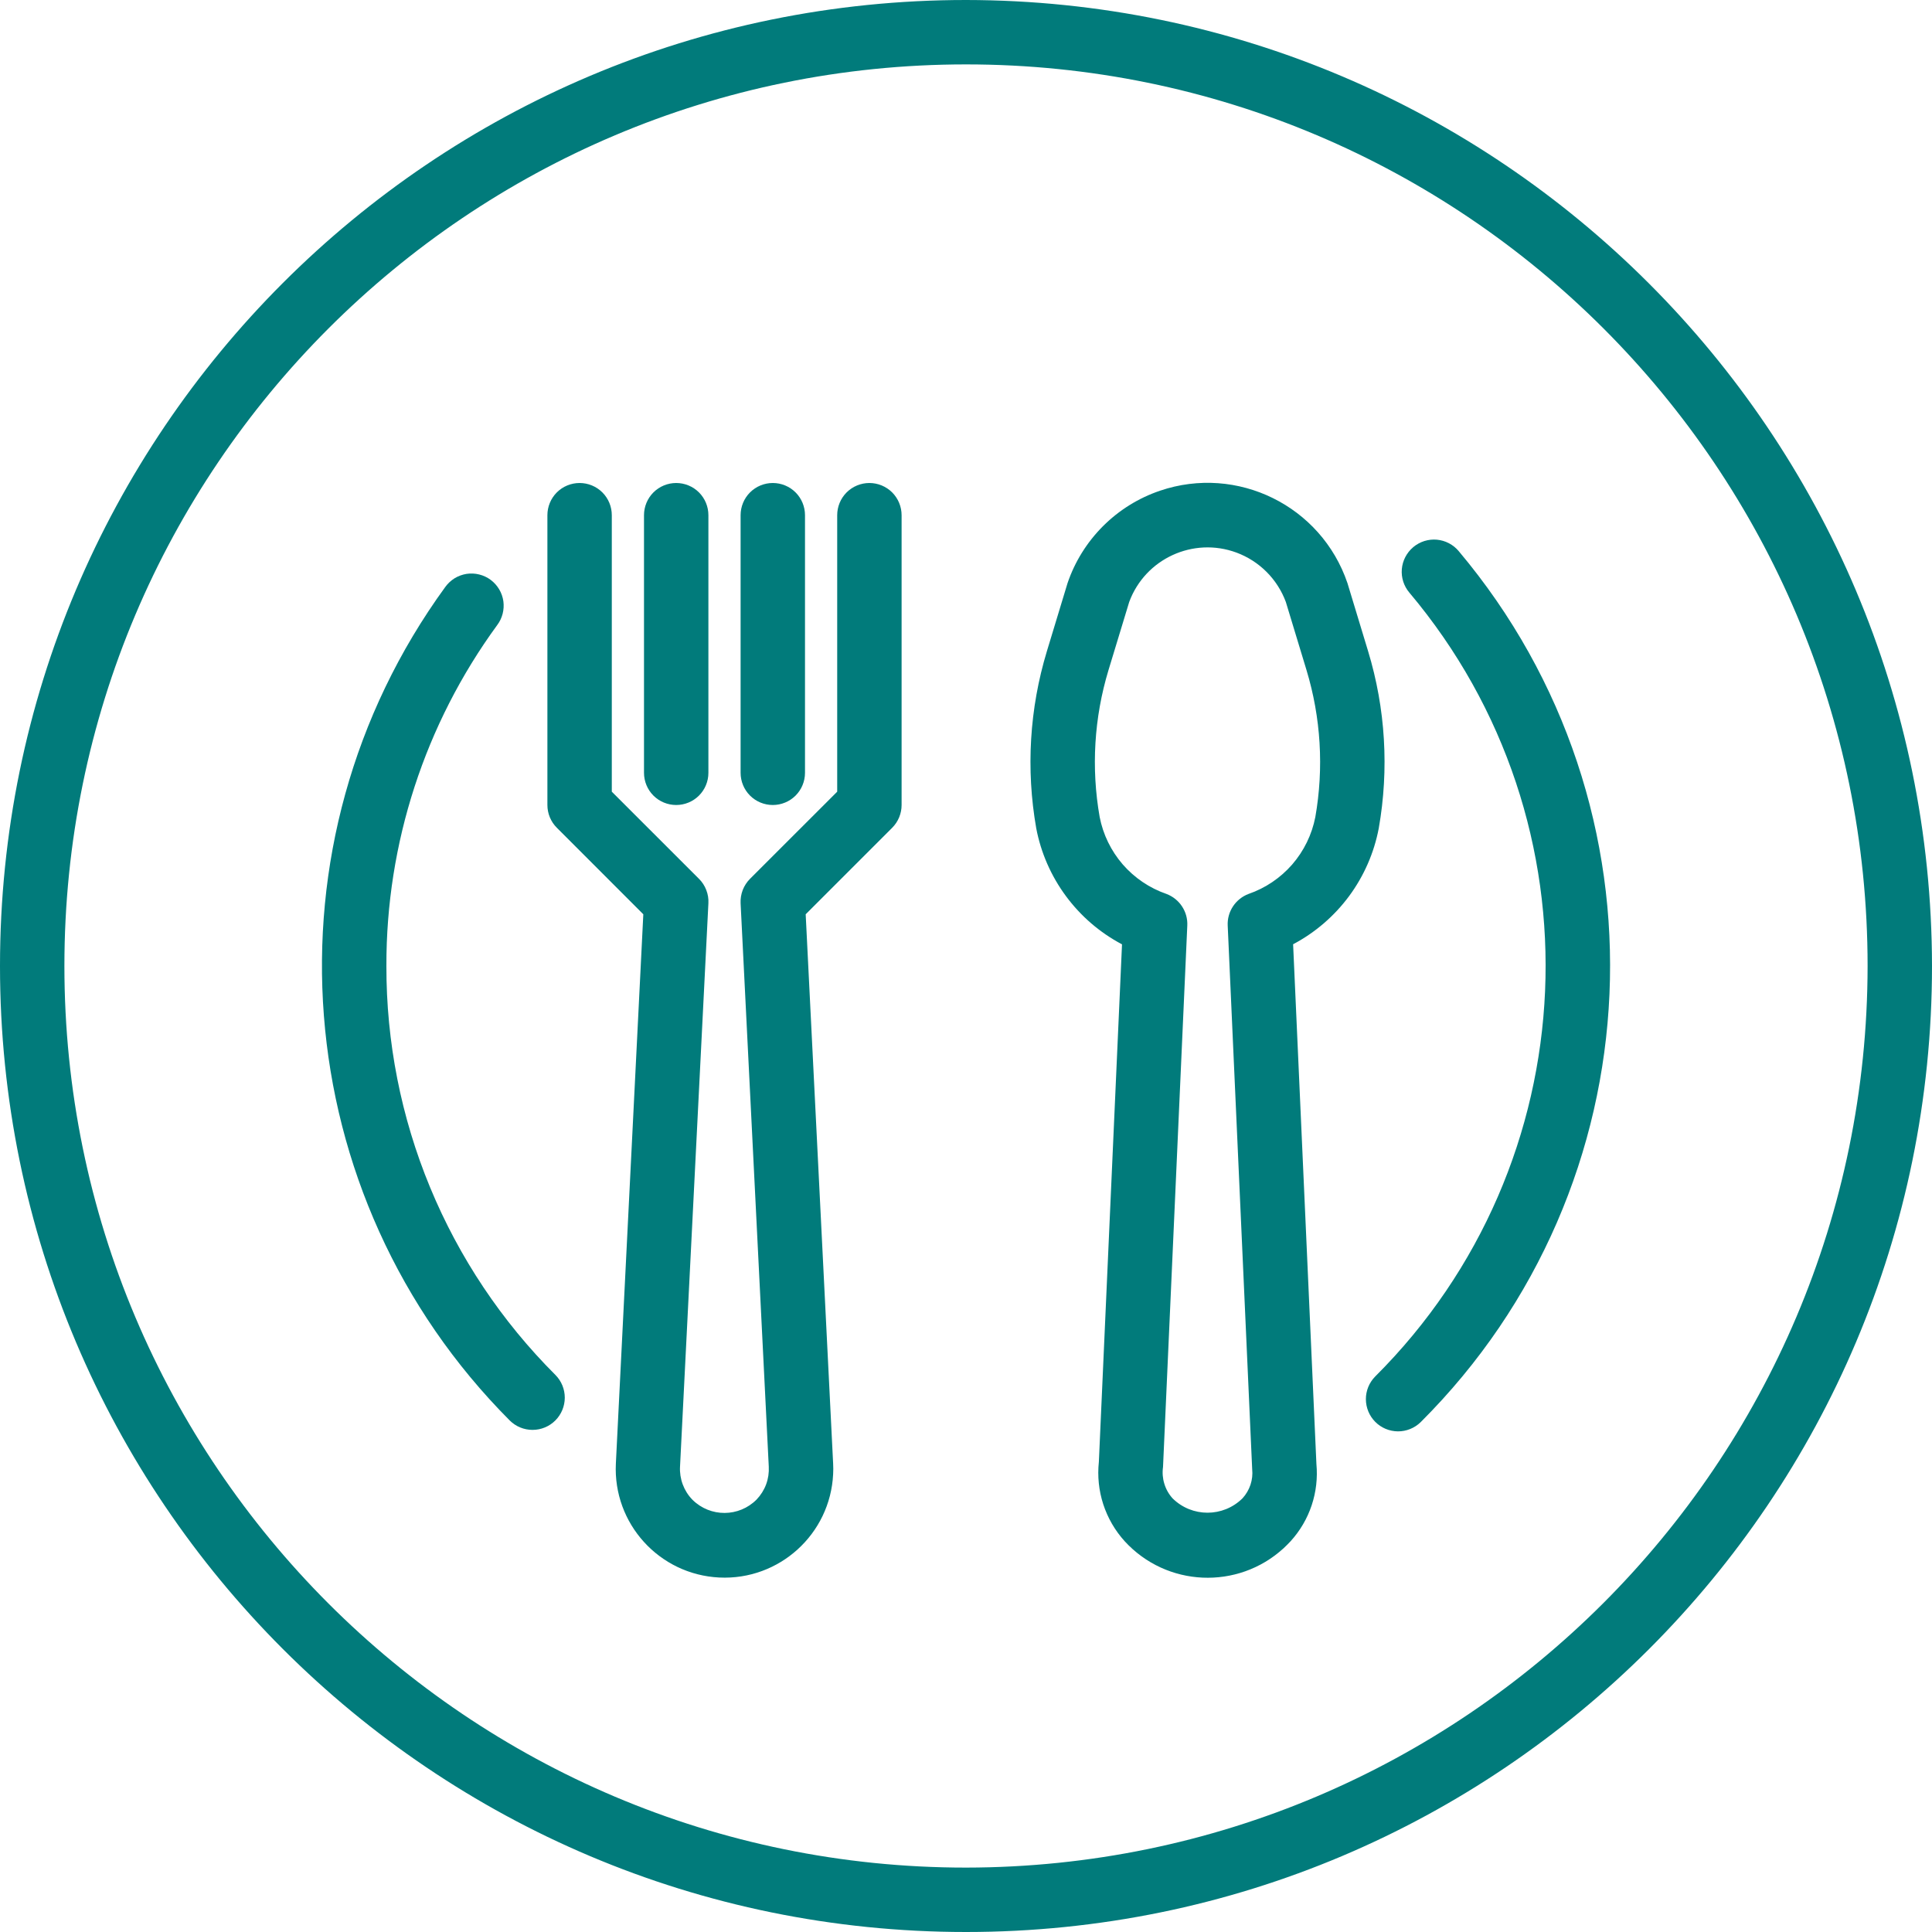 <svg width="48" height="48" viewBox="0 0 48 48" fill="none" xmlns="http://www.w3.org/2000/svg">
<path d="M33.99 16.178L33.477 14.487C32.825 12.567 30.739 11.539 28.819 12.192C28.286 12.373 27.802 12.674 27.404 13.072C27.006 13.47 26.704 13.954 26.523 14.487L26.01 16.178C25.578 17.603 25.487 19.11 25.745 20.578C25.861 21.187 26.113 21.763 26.482 22.262C26.851 22.762 27.327 23.172 27.876 23.462L27.301 36.32C27.263 36.675 27.3 37.034 27.41 37.373C27.521 37.713 27.701 38.025 27.941 38.29C28.982 39.429 30.75 39.508 31.889 38.467C31.95 38.41 32.009 38.351 32.066 38.29C32.3 38.032 32.478 37.729 32.588 37.399C32.698 37.069 32.738 36.72 32.706 36.374L32.127 23.46C32.675 23.17 33.151 22.76 33.52 22.261C33.888 21.762 34.139 21.187 34.255 20.578C34.513 19.11 34.423 17.603 33.99 16.178ZM32.679 20.299C32.594 20.735 32.396 21.141 32.105 21.477C31.813 21.812 31.439 22.065 31.019 22.21C30.861 22.27 30.726 22.378 30.633 22.519C30.54 22.66 30.494 22.826 30.502 22.995L31.11 36.5C31.124 36.631 31.109 36.763 31.068 36.888C31.026 37.013 30.959 37.128 30.87 37.225C30.388 37.702 29.612 37.702 29.131 37.225C29.037 37.12 28.967 36.996 28.927 36.862C28.886 36.728 28.875 36.586 28.895 36.447L29.498 22.995C29.506 22.826 29.46 22.66 29.367 22.519C29.274 22.378 29.139 22.27 28.981 22.21C28.561 22.065 28.187 21.812 27.895 21.477C27.604 21.141 27.406 20.735 27.321 20.299C27.107 19.081 27.182 17.83 27.541 16.646L28.055 14.955C28.452 13.881 29.645 13.332 30.72 13.729C31 13.833 31.255 13.996 31.467 14.208C31.679 14.42 31.842 14.675 31.946 14.955L32.459 16.646C32.818 17.83 32.893 19.081 32.679 20.299ZM21.6 12C21.388 12 21.184 12.084 21.034 12.234C20.884 12.384 20.8 12.588 20.8 12.8V19.669L18.634 21.834C18.555 21.913 18.494 22.008 18.453 22.112C18.413 22.217 18.395 22.328 18.4 22.44L19.1 36.44C19.108 36.589 19.086 36.739 19.034 36.879C18.982 37.019 18.901 37.147 18.798 37.255C18.36 37.697 17.647 37.7 17.205 37.262L17.198 37.255C17.094 37.147 17.014 37.019 16.962 36.879C16.91 36.739 16.887 36.589 16.895 36.44L17.6 22.44C17.606 22.328 17.588 22.217 17.547 22.112C17.507 22.008 17.446 21.913 17.366 21.834L15.2 19.669V12.8C15.2 12.588 15.116 12.384 14.966 12.234C14.816 12.084 14.612 12 14.4 12C14.188 12 13.984 12.084 13.834 12.234C13.684 12.384 13.6 12.588 13.6 12.8V20C13.6 20.212 13.684 20.416 13.835 20.566L15.983 22.715L15.301 36.362C15.228 37.853 16.378 39.12 17.869 39.193C19.359 39.266 20.627 38.116 20.699 36.625C20.704 36.538 20.704 36.45 20.699 36.362L20.017 22.715L22.166 20.566C22.316 20.416 22.4 20.212 22.4 20V12.8C22.4 12.695 22.379 12.591 22.339 12.494C22.299 12.397 22.24 12.309 22.166 12.234C22.091 12.16 22.003 12.101 21.906 12.061C21.809 12.021 21.705 12 21.6 12Z" fill="#017B7B"/>
<path d="M16.8 12C16.588 12 16.384 12.084 16.234 12.234C16.084 12.384 16 12.588 16 12.8V19.2C16 19.412 16.084 19.616 16.234 19.766C16.384 19.916 16.588 20 16.8 20C17.012 20 17.216 19.916 17.366 19.766C17.516 19.616 17.6 19.412 17.6 19.2V12.8C17.6 12.588 17.516 12.384 17.366 12.234C17.216 12.084 17.012 12 16.8 12ZM19.2 12C18.988 12 18.784 12.084 18.634 12.234C18.484 12.384 18.4 12.588 18.4 12.8V19.2C18.4 19.412 18.484 19.616 18.634 19.766C18.784 19.916 18.988 20 19.2 20C19.412 20 19.616 19.916 19.766 19.766C19.916 19.616 20 19.412 20 19.2V12.8C20 12.588 19.916 12.384 19.766 12.234C19.616 12.084 19.412 12 19.2 12Z" fill="#017B7B"/>
<path d="M24 0C10.745 0 0 10.745 0 24C0 37.255 10.745 48 24 48C37.255 48 48 37.255 48 24C47.985 10.751 37.249 0.015 24 0ZM24 46.4C11.629 46.4 1.6 36.371 1.6 24C1.6 11.629 11.629 1.6 24 1.6C36.371 1.6 46.4 11.629 46.4 24C46.386 36.365 36.365 46.386 24 46.4Z" fill="#017B7B"/>
<path d="M36.24 13.691C36.173 13.611 36.09 13.544 35.997 13.496C35.904 13.447 35.802 13.418 35.697 13.408C35.593 13.399 35.487 13.411 35.387 13.442C35.287 13.474 35.194 13.525 35.113 13.592L35.11 13.595C34.948 13.732 34.846 13.928 34.828 14.139C34.81 14.35 34.877 14.56 35.014 14.722C39.837 20.448 39.468 28.915 34.165 34.2C34.017 34.35 33.934 34.553 33.935 34.764C33.936 34.975 34.02 35.177 34.168 35.326C34.317 35.476 34.519 35.56 34.73 35.562C34.941 35.563 35.144 35.481 35.295 35.334C41.188 29.462 41.599 20.054 36.24 13.691ZM13.799 34.16C12.464 32.827 11.406 31.243 10.685 29.499C9.964 27.756 9.596 25.887 9.6 24C9.592 20.955 10.557 17.988 12.353 15.53C12.416 15.446 12.462 15.35 12.488 15.248C12.514 15.146 12.52 15.041 12.506 14.937C12.491 14.833 12.456 14.732 12.402 14.642C12.349 14.552 12.278 14.473 12.194 14.409C12.109 14.345 12.011 14.299 11.907 14.273C11.803 14.247 11.695 14.242 11.59 14.258C11.484 14.275 11.383 14.313 11.291 14.369C11.201 14.426 11.122 14.5 11.06 14.587C6.435 20.946 7.115 29.723 12.666 35.293C12.816 35.442 13.02 35.526 13.232 35.525C13.444 35.525 13.647 35.441 13.797 35.291C13.947 35.141 14.031 34.938 14.032 34.726C14.032 34.514 13.949 34.31 13.799 34.16Z" fill="#017B7B"/>
</svg>
